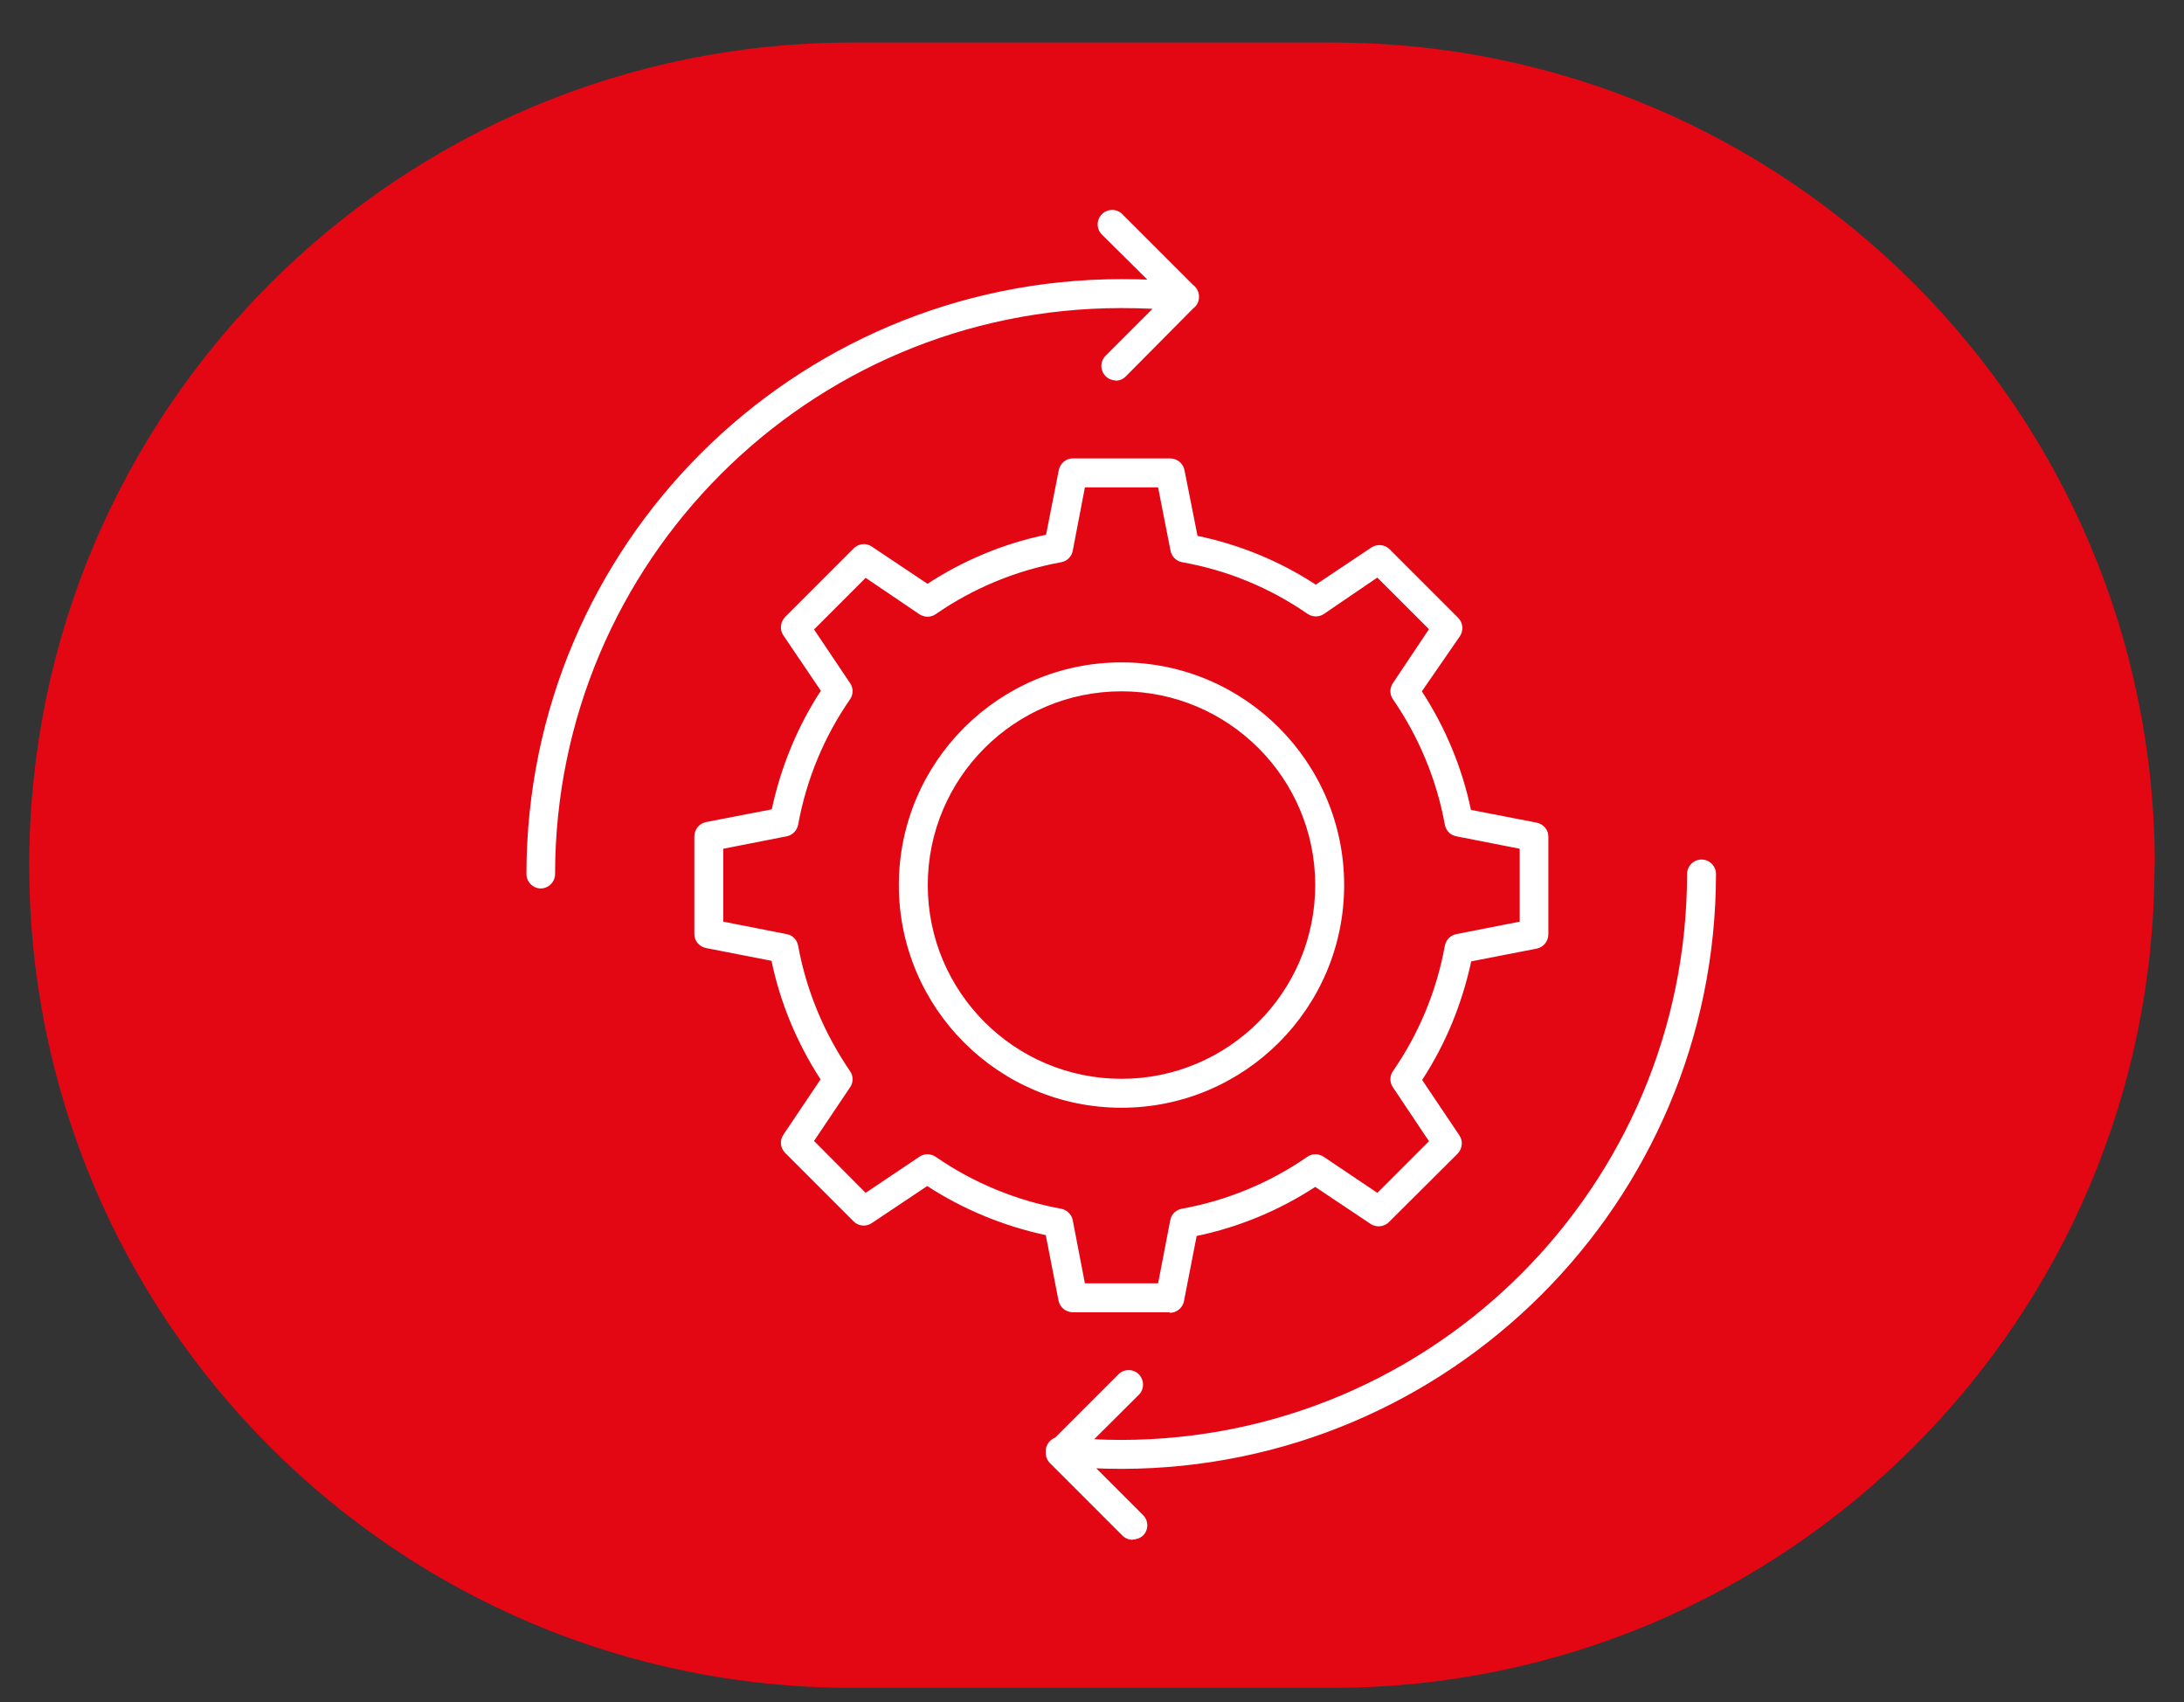 <?xml version="1.0" encoding="UTF-8"?> <svg xmlns="http://www.w3.org/2000/svg" id="a" width="77" height="60" viewBox="0 0 77 60"><rect x="0" y="0" width="77" height="60" fill="#333333" stroke="none"/><path d="M75.97,30.5c0-16.02-12.98-29-29-29h-16.93C14.02,1.5,1.03,14.48,1.03,30.5s12.98,29,29,29h16.93c16.02,0,29-12.98,29-29Z" fill="#e30613"></path><path d="M41.24,46.26h-3.41c-.25,0-.46-.17-.51-.41l-.45-2.31c-1.49-.32-2.9-.9-4.18-1.73l-1.96,1.31c-.2.13-.46.11-.63-.06l-2.42-2.42c-.17-.17-.2-.44-.06-.64l1.31-1.95c-.83-1.28-1.42-2.69-1.73-4.18l-2.31-.45c-.24-.05-.42-.26-.41-.51v-3.42c0-.25.17-.46.41-.51l2.32-.45c.32-1.49.9-2.91,1.73-4.18l-1.32-1.95c-.14-.2-.11-.47.06-.65l2.42-2.42c.17-.17.44-.2.64-.06l1.96,1.31c1.27-.83,2.69-1.42,4.18-1.73l.45-2.28c.05-.24.26-.42.51-.41h3.41c.25,0,.46.17.51.41l.46,2.32c1.49.31,2.9.89,4.17,1.72l1.96-1.31c.2-.13.47-.11.64.06l2.42,2.42c.17.17.2.44.06.65l-1.34,1.94c.83,1.28,1.42,2.69,1.73,4.18l2.32.45c.24.05.42.26.41.51v3.42c0,.25-.17.46-.41.51l-2.31.45c-.32,1.49-.9,2.91-1.73,4.18l1.31,1.95c.14.2.11.47-.06.65l-2.42,2.41c-.17.17-.44.2-.64.07l-1.96-1.31c-1.27.83-2.69,1.42-4.18,1.73l-.45,2.31c-.05.23-.26.4-.5.4ZM38.25,45.24h2.58l.43-2.23c.04-.21.2-.36.41-.4,1.59-.29,3.09-.91,4.42-1.83.17-.12.4-.12.58,0l1.89,1.27,1.82-1.82-1.27-1.9c-.12-.17-.12-.4,0-.57.92-1.33,1.54-2.83,1.83-4.42.04-.21.2-.37.4-.41l2.24-.44v-2.57l-2.24-.44c-.21-.04-.36-.2-.4-.41-.29-1.59-.92-3.1-1.83-4.42-.12-.17-.12-.4,0-.57l1.27-1.9-1.82-1.82-1.88,1.28c-.17.12-.4.12-.58,0-1.33-.92-2.83-1.54-4.42-1.82-.21-.04-.37-.2-.41-.4l-.44-2.24h-2.58l-.43,2.24c-.04.21-.2.36-.41.4-1.59.29-3.09.91-4.42,1.83-.17.12-.4.12-.58,0l-1.89-1.28-1.82,1.82,1.27,1.89c.12.17.12.4,0,.57-.92,1.33-1.54,2.83-1.83,4.42-.04.21-.2.37-.4.41l-2.24.44v2.57l2.24.44c.21.04.36.2.4.41.29,1.59.92,3.09,1.83,4.42.12.17.12.4,0,.57l-1.27,1.89,1.82,1.83,1.89-1.27c.17-.12.4-.12.58,0,1.33.92,2.84,1.54,4.42,1.83.21.04.37.2.41.4l.43,2.23ZM39.54,39.05c-4.34,0-7.85-3.52-7.85-7.85s3.52-7.85,7.85-7.85,7.85,3.52,7.85,7.85c0,4.34-3.52,7.85-7.85,7.85ZM39.54,24.37c-3.77,0-6.83,3.06-6.83,6.83s3.06,6.83,6.83,6.83,6.83-3.06,6.83-6.83c0-3.77-3.06-6.83-6.83-6.83ZM39.54,51.78c-.74,0-1.48-.04-2.21-.11-.28-.03-.49-.28-.46-.56.03-.28.28-.49.56-.46.7.07,1.4.11,2.1.11,11.01-.01,19.94-8.94,19.95-19.95,0-.28.23-.51.51-.51s.51.23.51.51c-.01,11.58-9.39,20.96-20.97,20.97ZM19.07,31.32c-.28,0-.51-.23-.51-.51.01-11.58,9.39-20.96,20.97-20.97.77,0,1.53.03,2.29.11.28.03.48.28.45.57-.03.28-.28.48-.57.45-.72-.08-1.45-.11-2.18-.11-11.01.01-19.94,8.94-19.95,19.95,0,.28-.23.51-.51.51ZM39.34,13.41c-.13,0-.26-.05-.36-.15-.2-.2-.2-.52,0-.72l2.08-2.08-2.21-2.19c-.2-.2-.2-.52,0-.72,0,0,0,0,0,0,.2-.2.52-.2.72,0l2.55,2.55c.2.2.2.52,0,.72l-2.43,2.45c-.1.1-.23.15-.36.15ZM39.93,54.28c-.13,0-.26-.05-.36-.15l-2.55-2.55c-.2-.2-.2-.52,0-.72l2.44-2.44c.21-.18.54-.16.72.06.16.19.16.47,0,.66l-2.08,2.07,2.2,2.2c.2.2.2.52,0,.72,0,0,0,0,0,0-.1.09-.23.14-.36.14Z" fill="#fff"></path></svg> 